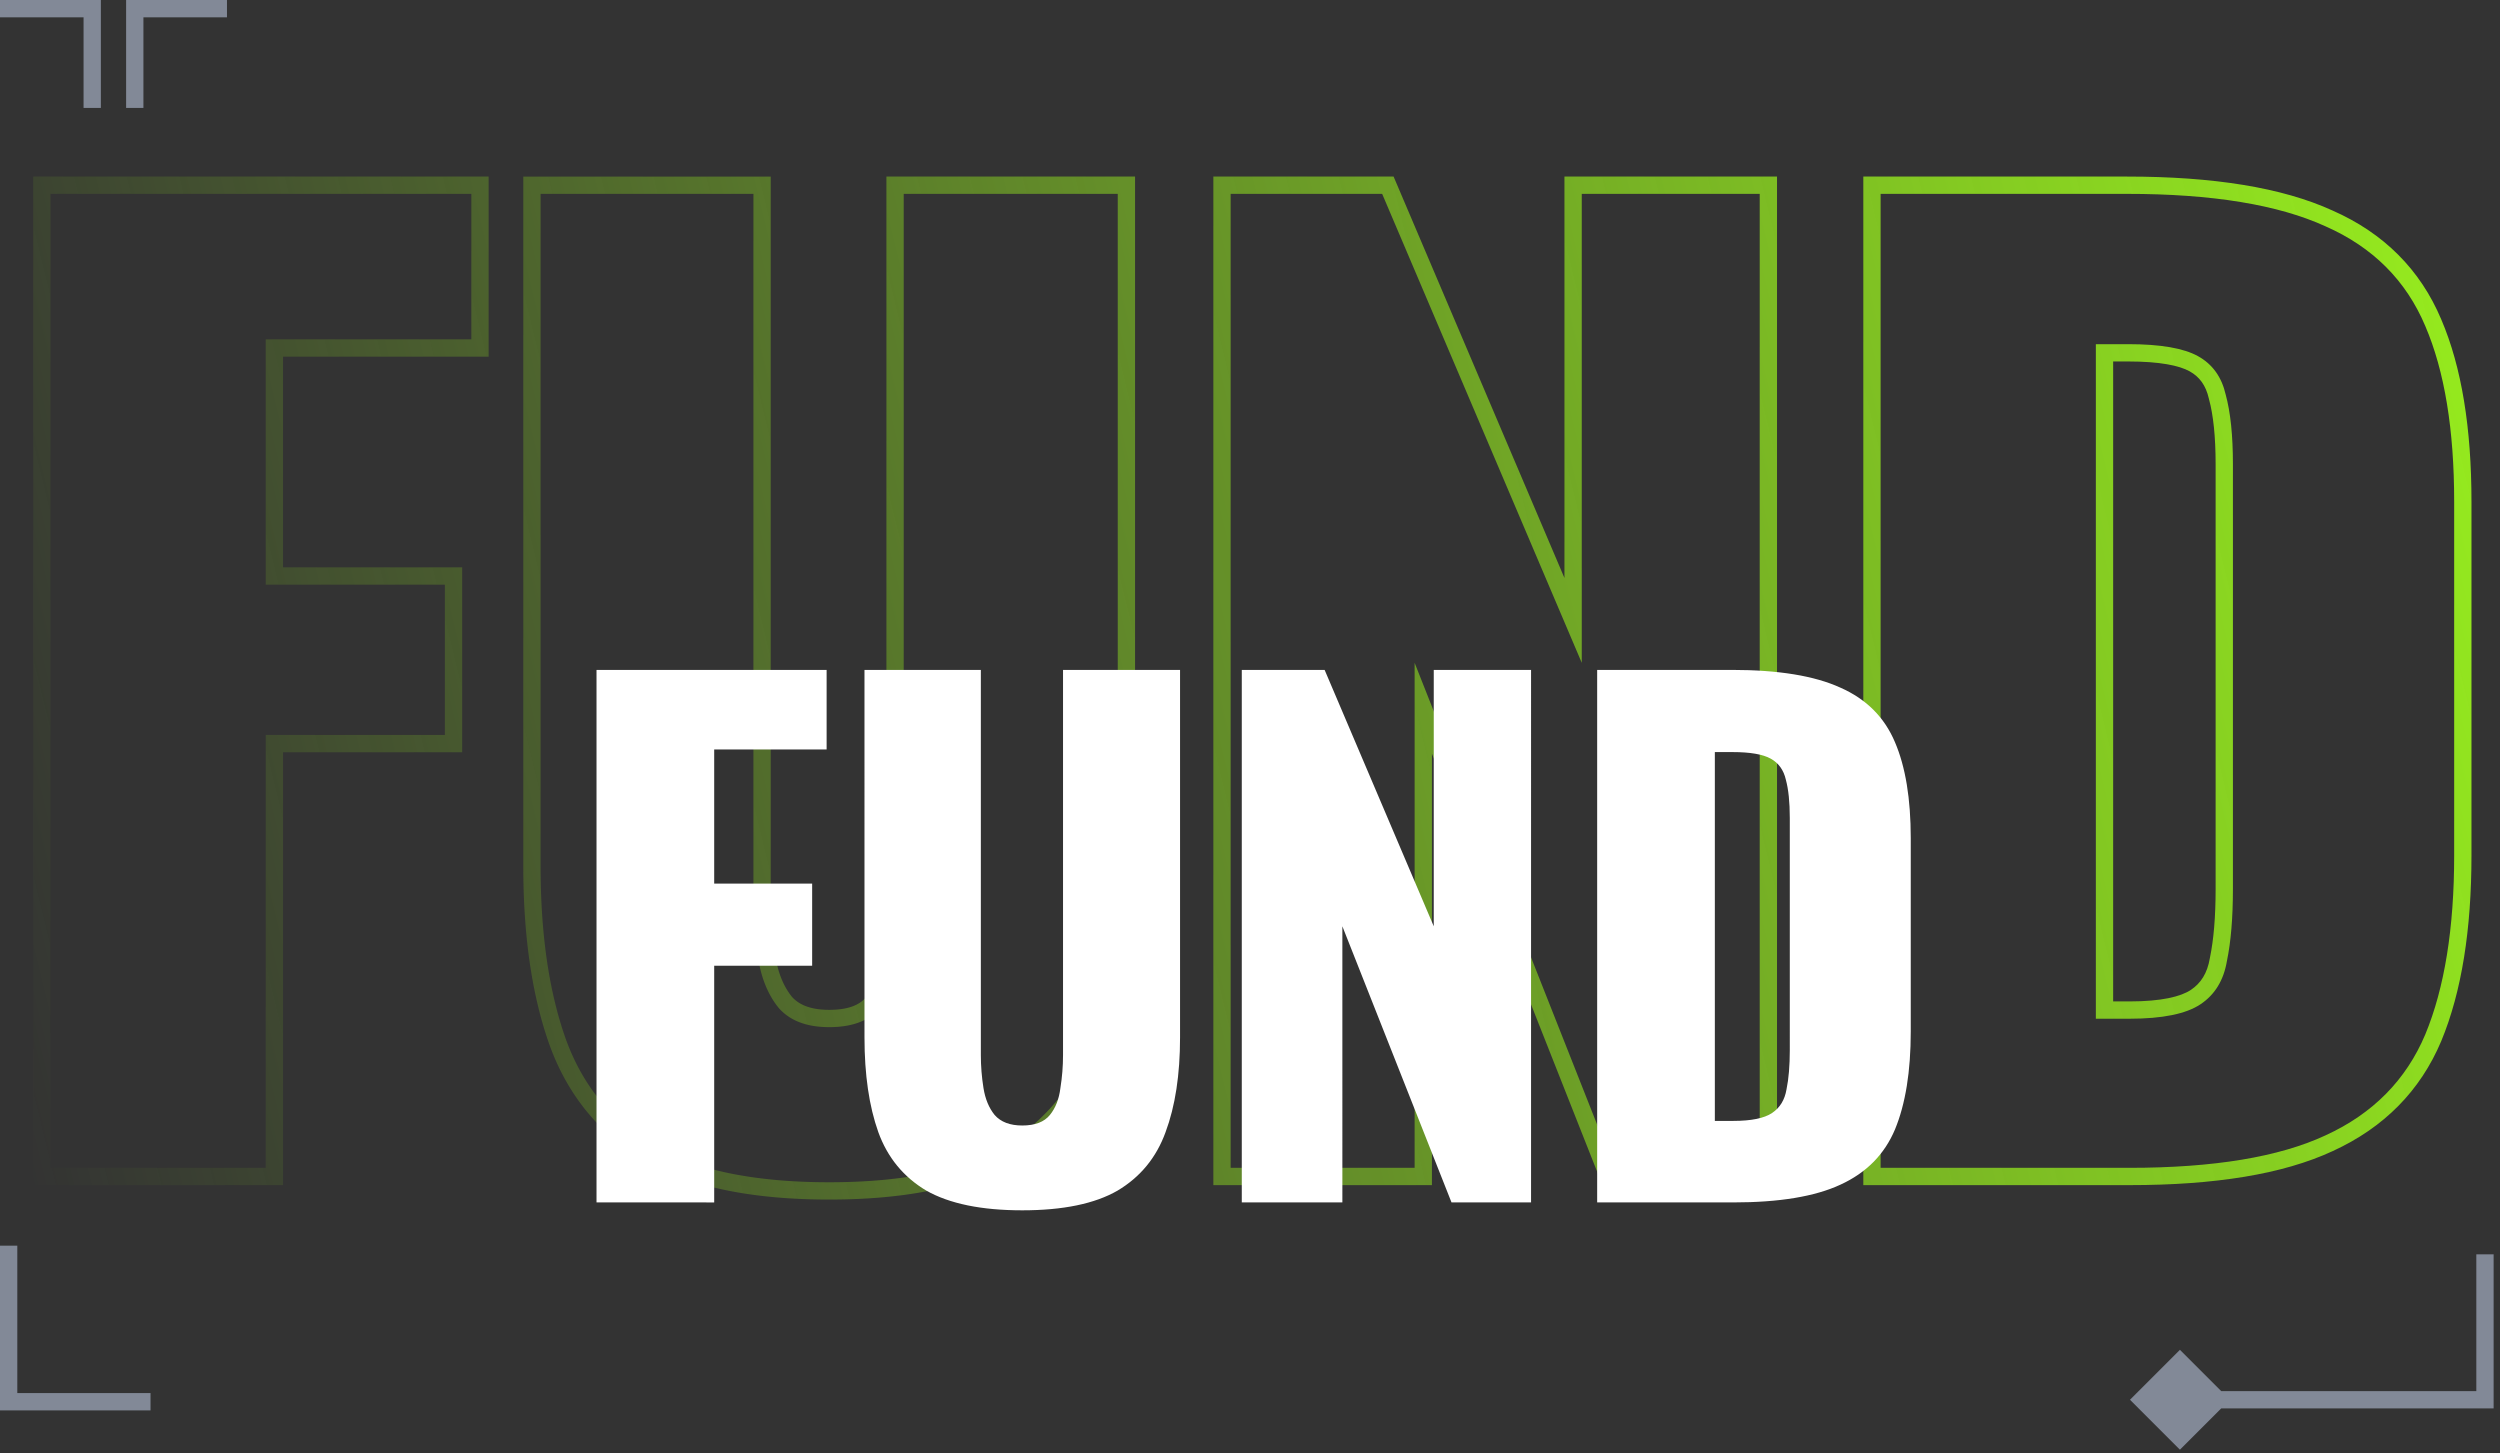 <svg width="289" height="168" fill="none" xmlns="http://www.w3.org/2000/svg"><rect width="100%" height="100%" fill="#333333" stroke="none"/><path fill-rule="evenodd" clip-rule="evenodd" d="M0 0h11.66v12.48h-2V2H0V0Zm14.579 0h11.66v2h-9.66v10.48h-2V0ZM0 144h2v17.042h15.401v2H0V144Zm288.263 1v17.812h-31.49L252 167.585l-5.774-5.773 5.774-5.774 4.773 4.774h29.49V145h2Z" fill="#828997"/><path fill-rule="evenodd" clip-rule="evenodd" d="M215.399 137.001V20.411h30.495c9.942 0 17.912 1.259 23.754 3.929 5.905 2.605 10.13 6.813 12.56 12.583 2.366 5.526 3.494 12.584 3.494 21.072v40.866c0 8.587-1.13 15.776-3.488 21.476l-.005.011c-2.428 5.766-6.647 10.016-12.542 12.716-5.755 2.678-13.641 3.937-23.495 3.937h-30.773Zm64.967-99.3c-2.224-5.282-6.07-9.128-11.537-11.537-5.468-2.502-13.113-3.753-22.935-3.753h-28.495v112.59h28.773c9.73 0 17.282-1.251 22.657-3.753 5.467-2.502 9.313-6.394 11.537-11.676 2.224-5.375 3.336-12.278 3.336-20.71V57.994c0-8.34-1.112-15.104-3.336-20.294Zm-24.902 73.024.009-.04c.425-2.043.653-4.676.653-7.932V53.686c0-3.248-.274-5.738-.764-7.536l-.011-.04-.01-.043c-.351-1.543-1.098-2.52-2.218-3.142-1.203-.67-3.459-1.139-7.09-1.139h-1.753v73.979h1.892c3.704 0 5.934-.561 7.091-1.332 1.148-.766 1.902-1.915 2.195-3.669l.006-.039Zm-13.184 7.04V39.786h3.753c3.706 0 6.394.463 8.062 1.39 1.668.927 2.733 2.41 3.197 4.448.556 2.039.834 4.726.834 8.062v49.067c0 3.336-.232 6.116-.695 8.34-.371 2.224-1.39 3.892-3.058 5.004-1.668 1.112-4.402 1.668-8.201 1.668h-3.892Z" fill="url(#a)"/><path d="M245.894 19.911c9.981.003 18.053 1.284 23.959 3.973 5.981 2.657 10.331 6.992 12.815 12.842 2.383 5.585 3.531 12.742 3.534 21.269v40.866c-.003 8.626-1.159 15.926-3.533 21.683l-.002.005c-2.482 5.842-6.821 10.217-12.789 12.968-5.821 2.699-13.813 3.981-23.706 3.984h-31.273V19.911Zm-29.995 116.59h30.273c9.815.003 17.595-1.233 23.284-3.89 5.822-2.649 9.917-6.77 12.292-12.457l.007-.016c2.34-5.642 3.45-12.729 3.447-21.277V57.995c.003-8.449-1.105-15.408-3.454-20.875-2.376-5.69-6.472-9.769-12.302-12.323-5.777-2.65-13.649-3.889-23.552-3.886h-29.995Zm64.927-98.998c2.24 5.248 3.373 12.11 3.376 20.491v40.868c-.003 8.472-1.135 15.473-3.375 20.904-2.277 5.361-6.248 9.382-11.788 11.936-5.439 2.522-13.096 3.796-22.867 3.799h-29.273V21.911h28.995c9.862.003 17.609 1.277 23.14 3.797 5.543 2.461 9.515 6.437 11.793 11.799l-.083-.196Zm-.662 1.012-.259-.62c-2.17-5.202-5.887-8.916-11.278-11.273-5.404-2.483-12.951-3.714-22.733-3.711h-27.995v111.59h28.273c9.689.003 17.136-1.224 22.446-3.706 5.393-2.451 9.116-6.214 11.287-11.417 2.208-5.319 3.3-12.124 3.297-20.516V57.994c.003-7.97-1.004-14.433-3.038-19.479Zm-24.208 72.303-.005.028c-.33 1.85-1.192 3.166-2.411 4.003-1.234.805-3.603 1.408-7.368 1.416h-2.392V41.286h2.253c3.682.005 6.059.506 7.333 1.202 1.197.689 2.066 1.826 2.462 3.466l.008.033.008.032c.498 1.836.78 4.392.782 7.667v49.067c-.001 3.278-.236 5.969-.665 8.042Zm-.972-.239c.42-2.013.643-4.592.642-7.826V53.686c.002-3.221-.264-5.645-.746-7.405l-.011-.038-.015-.063c-.306-1.446-.931-2.263-1.974-2.818-1.132-.644-3.267-1.081-6.847-1.076h-1.253v72.979h1.392c3.643.008 5.734-.511 6.814-1.248 1.077-.695 1.723-1.677 1.979-3.335l.005-.033Zm-8.951-71.293c3.748.004 6.565.486 8.305 1.453 1.761.979 2.932 2.639 3.438 4.761.564 2.079.849 4.824.85 8.186v49.067c-.001 3.357-.238 6.182-.704 8.434-.404 2.314-1.516 4.156-3.272 5.326-1.746 1.164-4.629 1.747-8.478 1.752h-4.392V39.286Zm-3.253 77.979h3.392c3.749.005 6.334-.524 7.924-1.584 1.58-1.054 2.504-2.535 2.842-4.67.458-2.194.689-4.943.688-8.258V53.686c.001-3.31-.268-5.932-.816-7.93-.424-1.948-1.383-3.268-2.958-4.143-1.596-.887-4.155-1.331-7.819-1.327h-3.253Z"/><path fill-rule="evenodd" clip-rule="evenodd" d="M140.263 137.001V20.411h20.836l19.752 46.405V20.41h24.572V137h-20.18L165.53 87.122v49.879h-25.267Zm23.267-60.38 23.074 58.38h16.819V22.411h-20.572v54.21l-23.074-54.21h-17.514v112.59h21.267v-58.38Z" fill="url(#b)"/><path d="M139.763 19.911h21.667l18.921 44.454V19.91h25.572V137.5h-21.02L166.03 89.747v47.754h-26.267Zm25.267 116.59V84.497l20.553 52.003h19.34V20.91h-23.572v48.357l-20.583-48.356h-20.005v115.59Zm-1-57.255v56.255h-22.267V21.911h18.345l22.243 52.259V21.911h21.572v113.59h-17.659Zm-1-5.25 23.914 60.505h15.979V22.911h-19.572v56.161l-23.905-56.161h-16.683v111.59h20.267Z"/><path fill-rule="evenodd" clip-rule="evenodd" d="m74.553 134.229-.02-.012c-5.223-3.114-8.903-7.608-11.003-13.408l-.004-.01c-2.044-5.744-3.034-12.658-3.034-20.687v-79.7h28.603v83.453c0 2.21.176 4.421.53 6.634.326 2.031.992 3.573 1.917 4.724.808.907 2.119 1.515 4.31 1.515 2.342 0 3.597-.638 4.285-1.485.919-1.131 1.548-2.651 1.791-4.676l.005-.039.006-.039c.354-2.213.531-4.424.531-6.634V20.411h28.742v79.701c0 8.033-1.038 14.953-3.181 20.706-2.1 5.795-5.779 10.287-11 13.399l-.012.007-.013.008c-5.245 3.026-12.362 4.437-21.154 4.437-8.797 0-15.95-1.413-21.28-4.429l-.02-.011Zm51.601-14.101c2.038-5.467 3.058-12.139 3.058-20.016v-77.7H104.47v81.453c0 2.317-.186 4.633-.556 6.95-.278 2.317-1.02 4.216-2.224 5.699-1.205 1.483-3.15 2.224-5.838 2.224-2.595 0-4.54-.741-5.838-2.224-1.205-1.483-1.993-3.382-2.363-5.699a43.92 43.92 0 0 1-.556-6.95V22.411H62.492v77.701c0 7.877.973 14.549 2.919 20.016 1.946 5.375 5.328 9.498 10.147 12.371 4.911 2.78 11.676 4.17 20.294 4.17s15.336-1.39 20.155-4.17c4.818-2.873 8.201-6.996 10.147-12.371Z" fill="url(#c)"/><path fill-rule="evenodd" clip-rule="evenodd" d="M3.836 137.001V20.411h52.65v20.82H32.717v24.355h20.711v21.375h-20.71v50.04H3.835Zm26.881-52.04h20.711V67.586h-20.71V39.23h23.768V22.411H5.836v112.59h24.881v-50.04Z" fill="url(#d)"/><path d="M68.957 139.001v-61.56h26.6v9.196H82.561v15.504h11.324v9.5H82.561v27.36H68.957Zm49.217.912c-4.712 0-8.41-.76-11.096-2.28-2.634-1.571-4.484-3.825-5.548-6.764-1.064-2.989-1.596-6.637-1.596-10.944V77.441h13.452v44.536c0 1.267.102 2.533.304 3.8.203 1.267.634 2.305 1.292 3.116.71.811 1.774 1.216 3.192 1.216 1.47 0 2.534-.405 3.192-1.216.659-.811 1.064-1.849 1.216-3.116.203-1.267.304-2.533.304-3.8V77.441h13.528v42.484c0 4.307-.557 7.955-1.672 10.944-1.064 2.939-2.913 5.193-5.548 6.764-2.634 1.52-6.308 2.28-11.02 2.28Zm25.376-.912v-61.56h9.576l12.616 29.64v-29.64h11.248V139h-9.196l-12.616-31.92V139H143.55Zm41.082 0v-61.56h15.58c5.37 0 9.55.684 12.54 2.052 2.989 1.317 5.092 3.42 6.308 6.308 1.216 2.837 1.824 6.536 1.824 11.096v22.344c0 4.611-.608 8.385-1.824 11.324-1.216 2.888-3.319 5.016-6.308 6.384-2.939 1.368-7.068 2.052-12.388 2.052h-15.732Zm13.604-9.424h2.128c2.077 0 3.572-.304 4.484-.912.912-.608 1.469-1.52 1.672-2.736.253-1.216.38-2.736.38-4.56V94.541c0-1.824-.152-3.293-.456-4.408-.254-1.115-.836-1.925-1.748-2.432-.912-.507-2.382-.76-4.408-.76h-2.052v42.636Z" fill="#fff"/><defs><linearGradient id="a" x1="285.702" y1="20.411" x2="-7.572" y2="91.805" gradientUnits="userSpaceOnUse"><stop stop-color="#97ED1E"/><stop offset="1" stop-color="#97ED1E" stop-opacity="0"/></linearGradient><linearGradient id="b" x1="285.702" y1="20.411" x2="-7.572" y2="91.805" gradientUnits="userSpaceOnUse"><stop stop-color="#97ED1E"/><stop offset="1" stop-color="#97ED1E" stop-opacity="0"/></linearGradient><linearGradient id="c" x1="285.702" y1="20.411" x2="-7.572" y2="91.805" gradientUnits="userSpaceOnUse"><stop stop-color="#97ED1E"/><stop offset="1" stop-color="#97ED1E" stop-opacity="0"/></linearGradient><linearGradient id="d" x1="285.702" y1="20.411" x2="-7.572" y2="91.805" gradientUnits="userSpaceOnUse"><stop stop-color="#97ED1E"/><stop offset="1" stop-color="#97ED1E" stop-opacity="0"/></linearGradient></defs></svg>